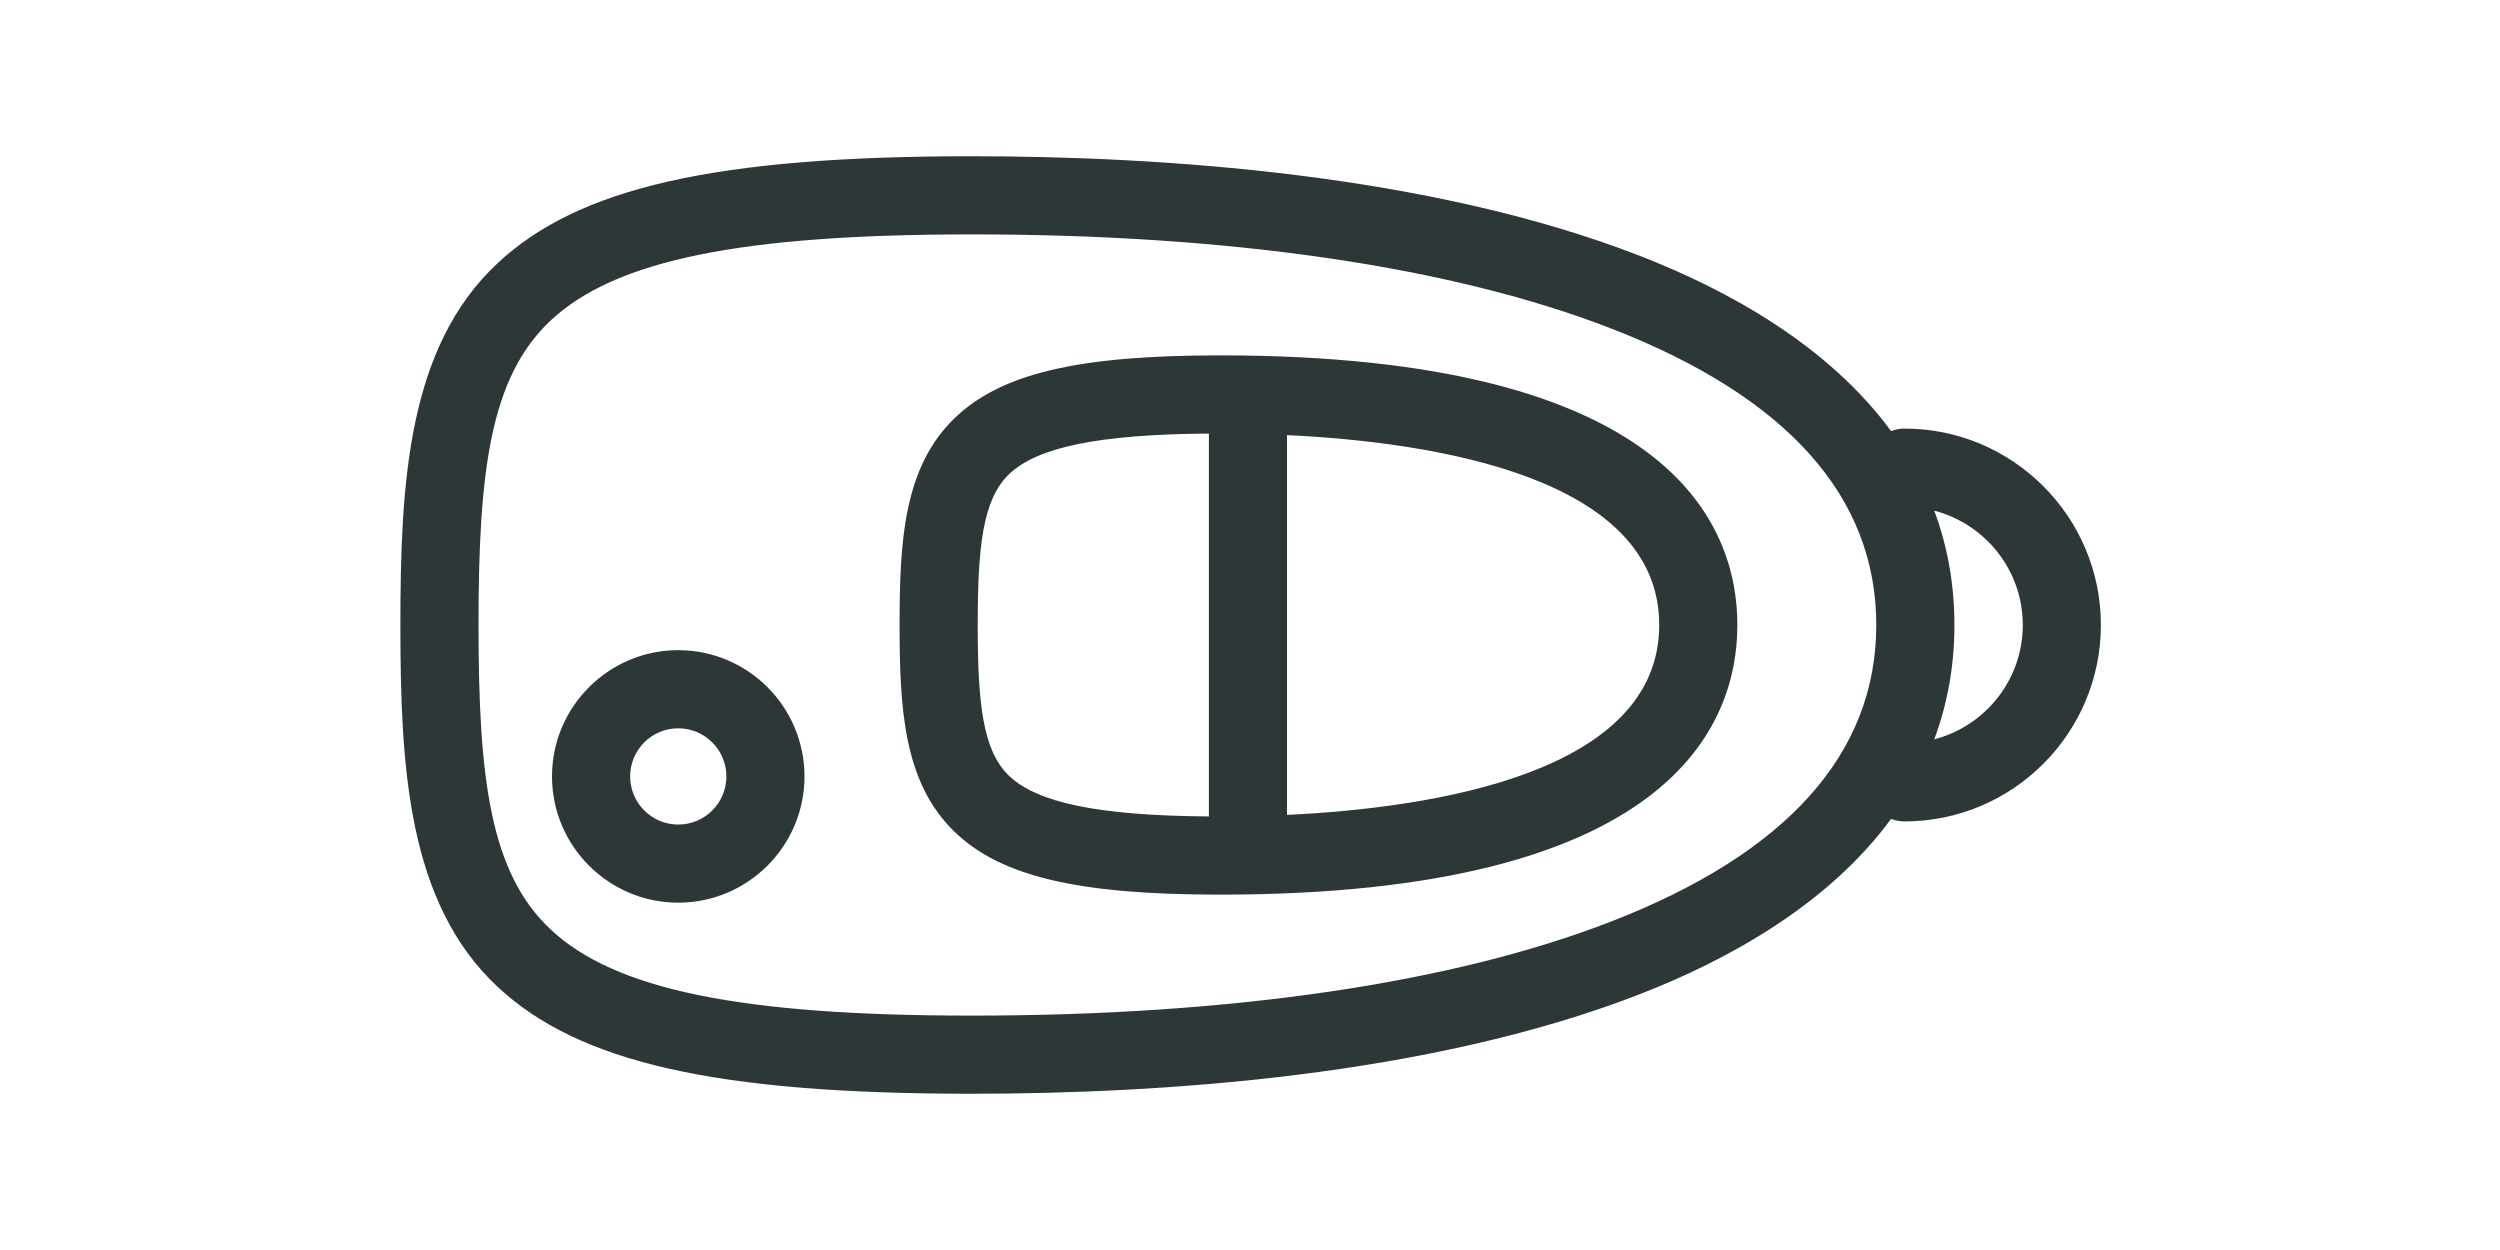 <?xml version="1.0" encoding="UTF-8"?>
<svg width="90px" height="45px" viewBox="0 0 90 45" version="1.1" xmlns="http://www.w3.org/2000/svg" xmlns:xlink="http://www.w3.org/1999/xlink">
    <!-- Generator: Sketch 55.1 (78136) - https://sketchapp.com -->
    <title>Artboard Copy 2</title>
    <desc>Created with Sketch.</desc>
    <g id="Artboard-Copy-2" stroke="none" stroke-width="1" fill="none" fill-rule="evenodd">
        <g id="Icons/remote-key" fill="#2D3737">
            <path d="M69.633,26.616 C70.094,25.38 70.359,24.013 70.359,22.5 C70.359,20.987 70.094,19.62 69.633,18.384 C71.464,18.861 72.82,20.522 72.82,22.5 C72.82,24.478 71.464,26.139 69.633,26.616 M58.008,33.172 C52.298,35.39 44.338,36.562 34.988,36.562 C26.674,36.562 22.137,35.634 19.82,33.458 C17.64,31.41 17.227,28.027 17.227,22.5 C17.227,16.973 17.64,13.59 19.82,11.542 C22.137,9.366 26.674,8.438 34.988,8.438 C44.338,8.438 52.298,9.61 58.008,11.828 C64.337,14.287 67.546,17.878 67.546,22.5 C67.546,27.122 64.337,30.713 58.008,33.172 M68.561,15.429 C68.391,15.429 68.23,15.464 68.079,15.519 C65.816,12.439 62.23,10.452 59.026,9.207 C51.407,6.247 41.749,5.625 34.988,5.625 C25.772,5.625 20.819,6.745 17.895,9.492 C14.68,12.511 14.414,17.368 14.414,22.5 C14.414,27.632 14.68,32.489 17.895,35.508 C20.819,38.255 25.772,39.375 34.988,39.375 C41.749,39.375 51.407,38.753 59.026,35.794 C62.23,34.548 65.816,32.561 68.079,29.481 C68.23,29.536 68.391,29.571 68.561,29.571 C72.461,29.571 75.632,26.399 75.632,22.5 C75.632,18.601 72.461,15.429 68.561,15.429 M46.332,29.336 L46.332,15.664 C51.65,15.918 59.732,17.181 59.732,22.5 C59.732,27.819 51.65,29.082 46.332,29.336 M35.198,22.5 C35.198,19.687 35.376,17.99 36.316,17.08 C37.336,16.093 39.569,15.637 43.52,15.608 L43.52,29.392 C39.569,29.363 37.336,28.907 36.316,27.919 C35.376,27.009 35.198,25.313 35.198,22.5 M43.913,12.793 C38.791,12.793 36.023,13.45 34.36,15.06 C32.534,16.827 32.385,19.475 32.385,22.5 C32.385,25.525 32.534,28.173 34.36,29.94 C36.023,31.55 38.791,32.207 43.913,32.207 C60.124,32.207 62.545,26.125 62.545,22.5 C62.545,18.875 60.124,12.793 43.913,12.793 M24.417,29.684 C23.462,29.684 22.685,28.907 22.685,27.951 C22.685,26.996 23.462,26.219 24.417,26.219 C25.373,26.219 26.15,26.996 26.15,27.951 C26.15,28.907 25.373,29.684 24.417,29.684 M24.417,23.406 C21.911,23.406 19.872,25.445 19.872,27.951 C19.872,30.457 21.911,32.496 24.417,32.496 C26.923,32.496 28.962,30.457 28.962,27.951 C28.962,25.445 26.923,23.406 24.417,23.406" id="Page-1"></path>
        </g>
    </g>
</svg>